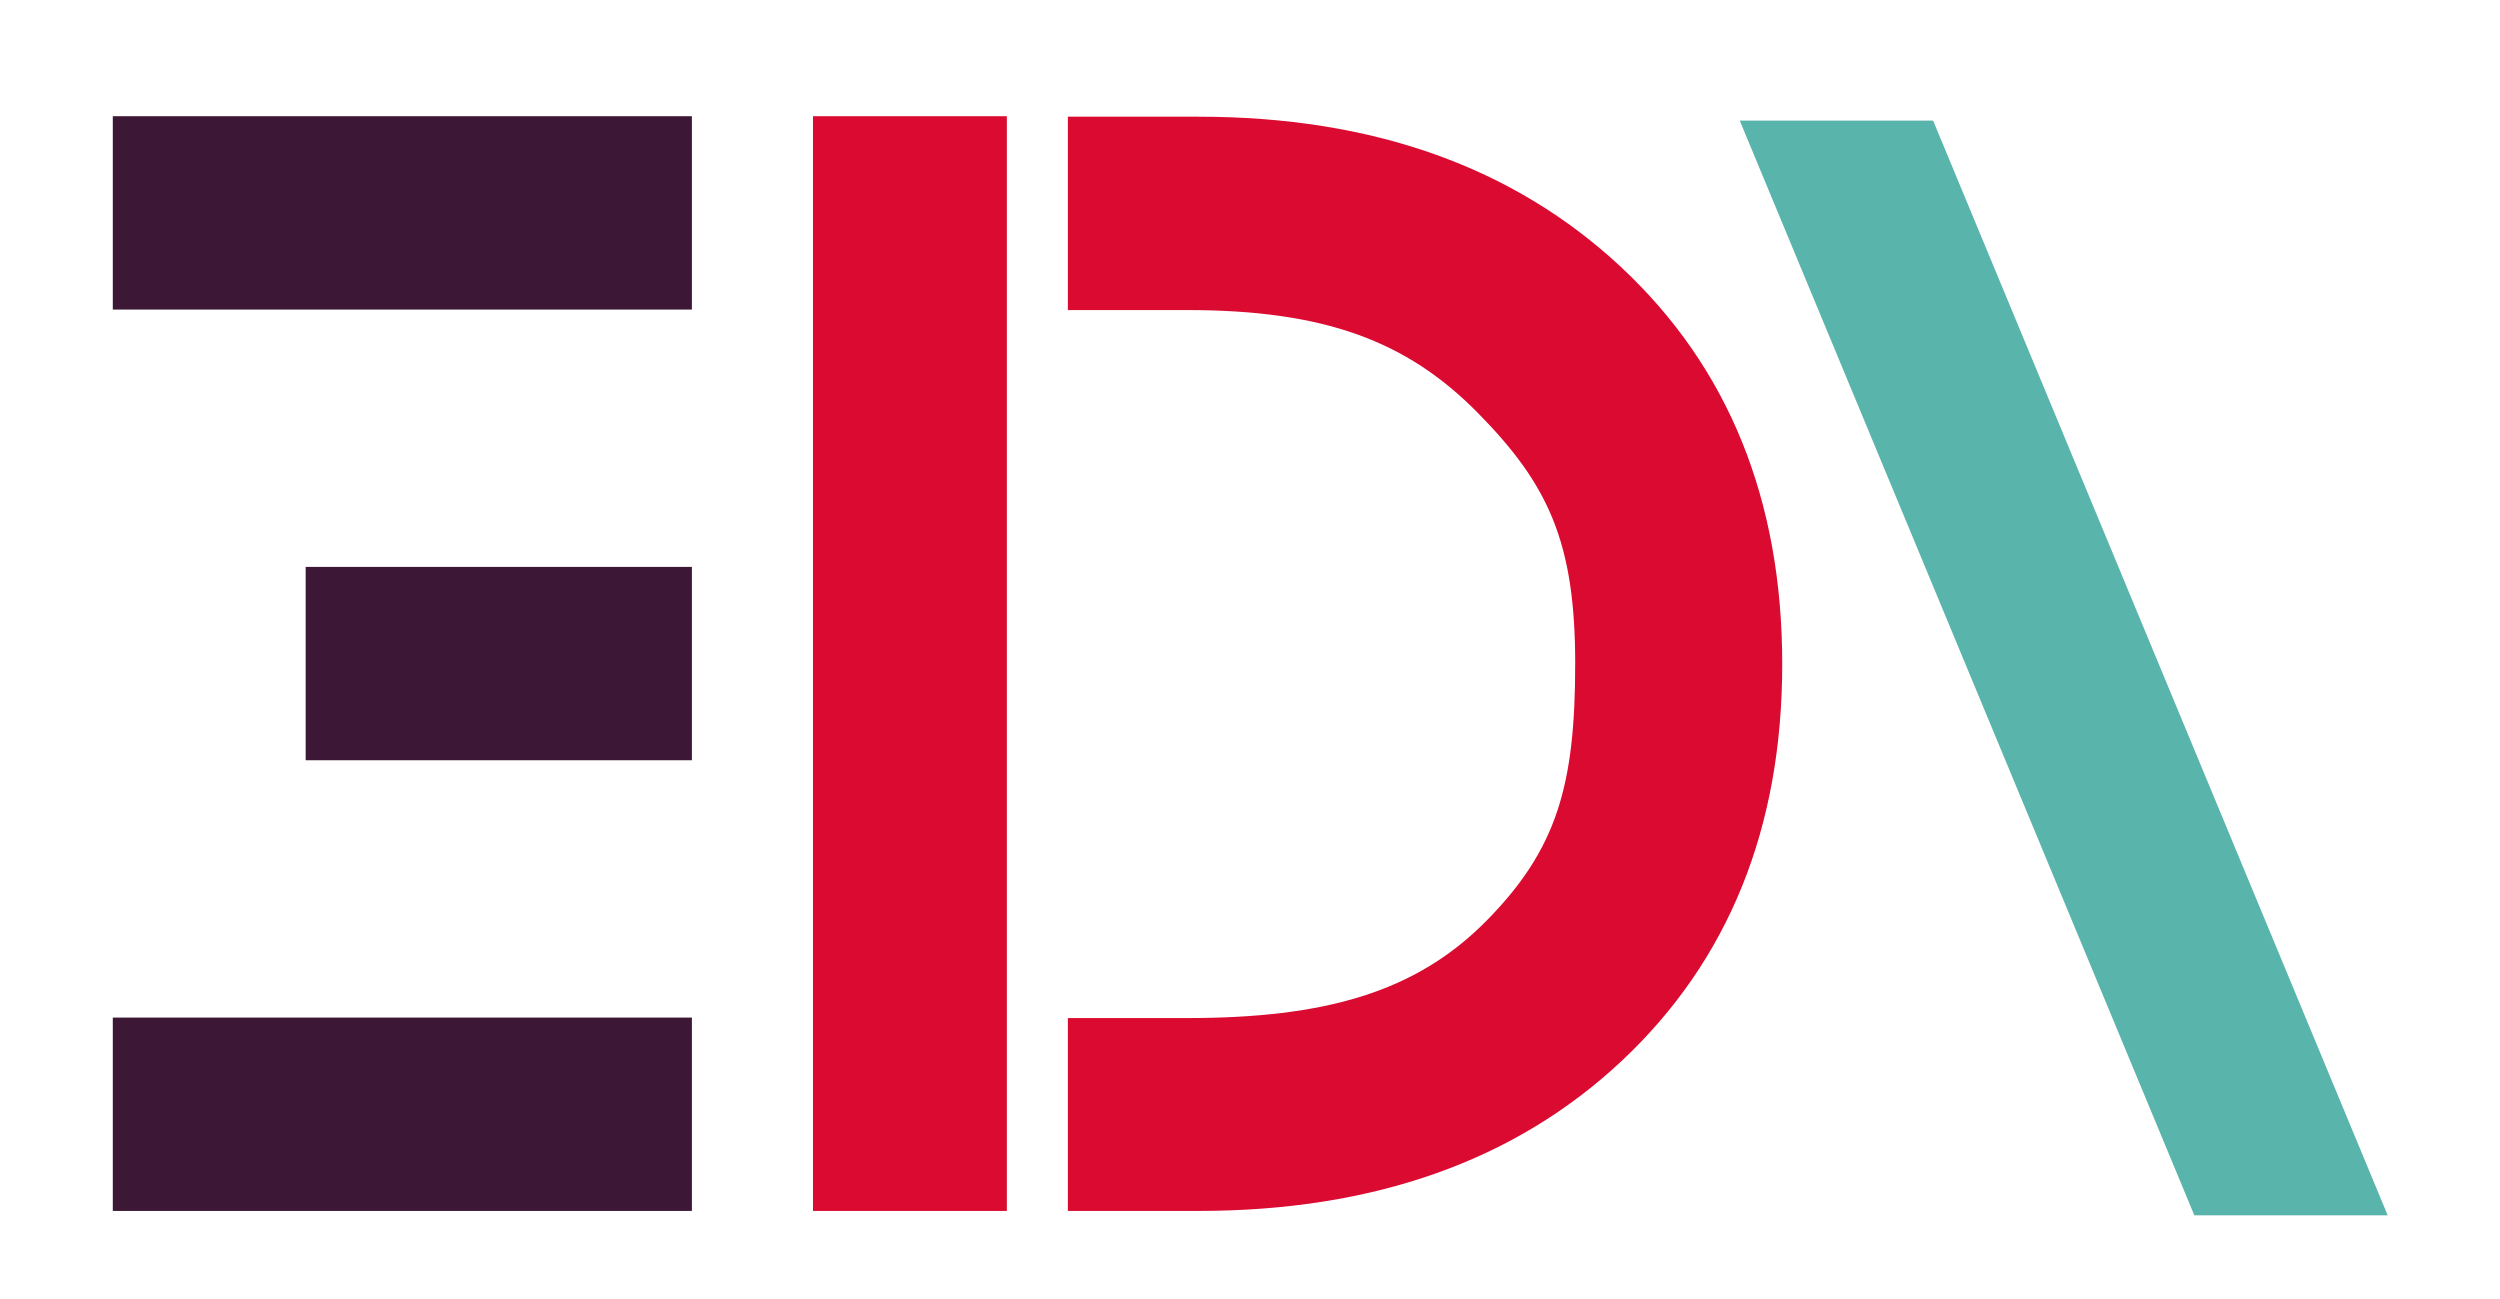 <?xml version="1.0" encoding="UTF-8"?>
<svg xmlns="http://www.w3.org/2000/svg" id="Livello_1" data-name="Livello 1" version="1.1" viewBox="0 0 512 266">
  <defs>
    <style>
      .cls-1 {
        fill: #3c1836;
      }

      .cls-1, .cls-2, .cls-3 {
        stroke-width: 0px;
      }

      .cls-2 {
        fill: #db0a30;
      }

      .cls-3 {
        fill: #59b5ab;
      }
    </style>
  </defs>
  <g id="Raggruppa_1" data-name="Raggruppa 1">
    <path id="Tracciato_1" data-name="Tracciato 1" class="cls-2" d="M332,54.7c-22-20.5-50.8-30.8-86.6-30.8h-26.7v39.6h24.4c28.1,0,45,6.3,59.5,21,14.5,14.7,20,26.5,20,51.4s-3.7,38-18.2,52.7c-14.5,14.7-33.2,19.9-61.3,19.9h-24.4v39.5h26.7c36,0,65-10.3,86.8-30.8s32.8-47.6,32.8-81.2c0-33.6-11-60.7-32.9-81.2"></path>
    <rect id="Rettangolo_1" data-name="Rettangolo 1" class="cls-1" x="23.1" y="23.8" width="118.6" height="39.6"></rect>
    <rect id="Rettangolo_2" data-name="Rettangolo 2" class="cls-1" x="23.1" y="208.4" width="118.6" height="39.6"></rect>
    <rect id="Rettangolo_3" data-name="Rettangolo 3" class="cls-1" x="62.6" y="116.1" width="79.1" height="39.6"></rect>
    <rect id="Rettangolo_4" data-name="Rettangolo 4" class="cls-2" x="166.5" y="23.8" width="39.7" height="224.2"></rect>
    <path id="Tracciato_2" data-name="Tracciato 2" class="cls-3" d="M395.9,24.7h-39.6l93.1,224.2h39.6L395.9,24.7Z"></path>
  </g>
</svg>
